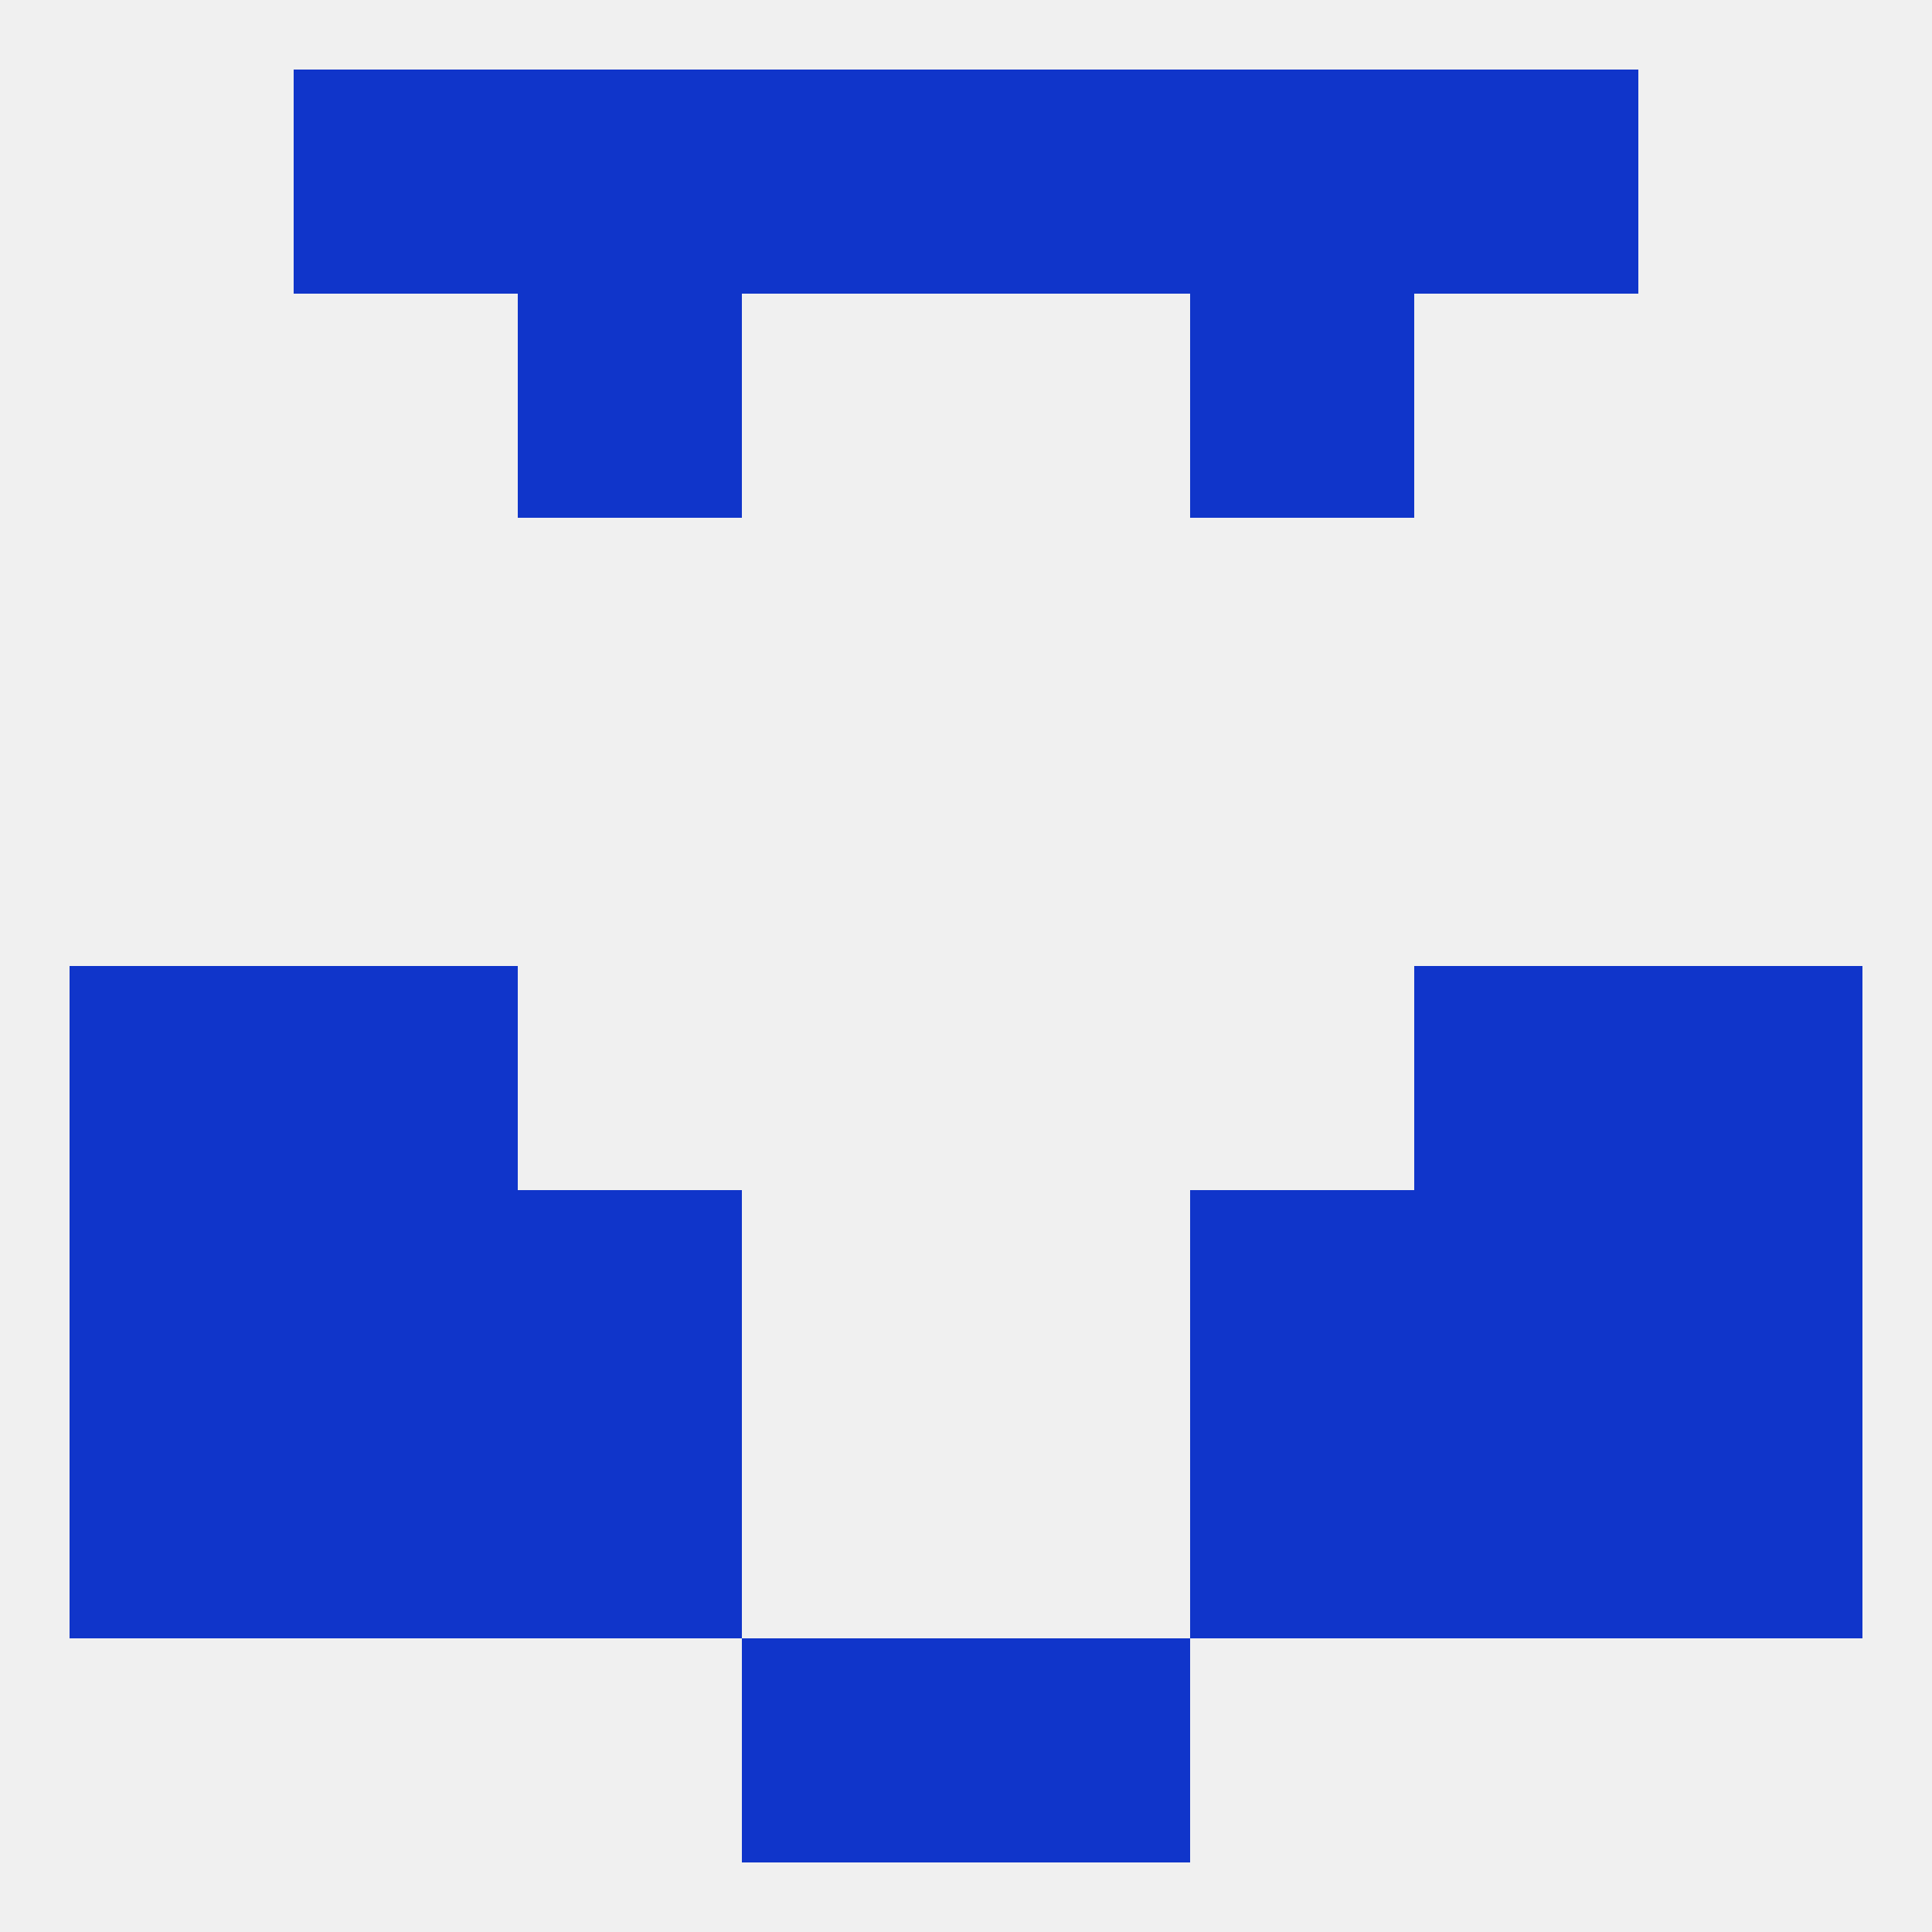 
<!--   <?xml version="1.0"?> -->
<svg version="1.1" baseprofile="full" xmlns="http://www.w3.org/2000/svg" xmlns:xlink="http://www.w3.org/1999/xlink" xmlns:ev="http://www.w3.org/2001/xml-events" width="250" height="250" viewBox="0 0 250 250" >
	<rect width="100%" height="100%" fill="rgba(240,240,240,255)"/>

	<rect x="67" y="38" width="29" height="29" fill="rgba(16,53,202,255)"/>
	<rect x="154" y="38" width="29" height="29" fill="rgba(16,53,202,255)"/>
	<rect x="212" y="154" width="29" height="29" fill="rgba(16,53,202,255)"/>
	<rect x="38" y="154" width="29" height="29" fill="rgba(16,53,202,255)"/>
	<rect x="183" y="154" width="29" height="29" fill="rgba(16,53,202,255)"/>
	<rect x="67" y="154" width="29" height="29" fill="rgba(16,53,202,255)"/>
	<rect x="154" y="154" width="29" height="29" fill="rgba(16,53,202,255)"/>
	<rect x="9" y="154" width="29" height="29" fill="rgba(16,53,202,255)"/>
	<rect x="38" y="125" width="29" height="29" fill="rgba(16,53,202,255)"/>
	<rect x="183" y="125" width="29" height="29" fill="rgba(16,53,202,255)"/>
	<rect x="9" y="125" width="29" height="29" fill="rgba(16,53,202,255)"/>
	<rect x="212" y="125" width="29" height="29" fill="rgba(16,53,202,255)"/>
	<rect x="38" y="183" width="29" height="29" fill="rgba(16,53,202,255)"/>
	<rect x="183" y="183" width="29" height="29" fill="rgba(16,53,202,255)"/>
	<rect x="9" y="183" width="29" height="29" fill="rgba(16,53,202,255)"/>
	<rect x="212" y="183" width="29" height="29" fill="rgba(16,53,202,255)"/>
	<rect x="67" y="183" width="29" height="29" fill="rgba(16,53,202,255)"/>
	<rect x="154" y="183" width="29" height="29" fill="rgba(16,53,202,255)"/>
	<rect x="125" y="212" width="29" height="29" fill="rgba(16,53,202,255)"/>
	<rect x="96" y="212" width="29" height="29" fill="rgba(16,53,202,255)"/>
	<rect x="183" y="9" width="29" height="29" fill="rgba(16,53,202,255)"/>
	<rect x="96" y="9" width="29" height="29" fill="rgba(16,53,202,255)"/>
	<rect x="125" y="9" width="29" height="29" fill="rgba(16,53,202,255)"/>
	<rect x="67" y="9" width="29" height="29" fill="rgba(16,53,202,255)"/>
	<rect x="154" y="9" width="29" height="29" fill="rgba(16,53,202,255)"/>
	<rect x="38" y="9" width="29" height="29" fill="rgba(16,53,202,255)"/>
</svg>